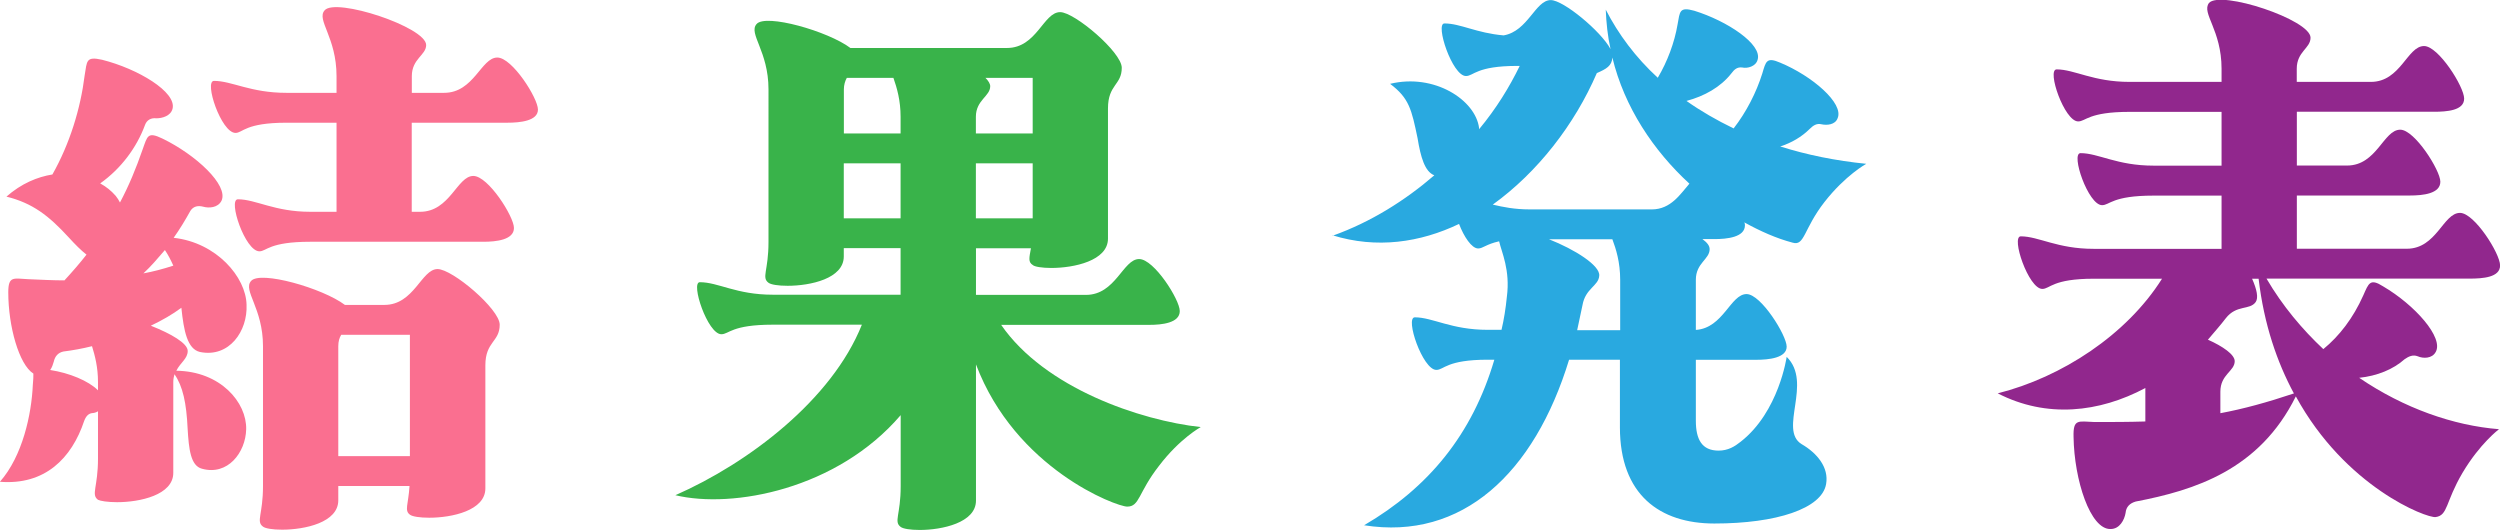<?xml version="1.0" encoding="UTF-8"?><svg id="_レイヤー_2" xmlns="http://www.w3.org/2000/svg" viewBox="0 0 271.96 57.62"><defs><style>.cls-1{fill:#91278d;}.cls-2{fill:#29a9e0;}.cls-3{fill:#fa6f90;}.cls-4{fill:#39b34a;}</style></defs><g id="_デザイン"><path class="cls-3" d="M16.45,35.45c2.15.85,3.97,1.89,3.97,2.73s-.78,1.24-1.24,2.15c4.81.06,7.67,3.45,7.6,6.37-.06,2.53-2.01,5.07-4.81,4.29-1.24-.32-1.43-2.15-1.56-4.36-.13-2.8-.52-4.61-1.43-5.92-.07.26-.13.52-.13.85v9.88c0,2.41-3.64,3.19-6.11,3.19-1.04,0-1.82-.13-2.08-.26-.78-.58,0-1.36,0-4.49v-5.14c-.19.13-.46.2-.65.2-.39.06-.65.32-.85.84-1.37,4.1-4.29,7.02-9.17,6.63,2.47-2.8,3.44-7.35,3.58-10.53.06-.52.06-.98.06-1.24-1.56-.98-2.73-5.14-2.73-8.84,0-1.82.59-1.5,2.15-1.43,1.43.06,2.73.13,3.96.13.84-.91,1.69-1.89,2.4-2.8-.58-.45-1.23-1.1-1.95-1.89-2.15-2.34-3.9-3.71-6.76-4.42,1.62-1.43,3.38-2.15,5-2.41,1.88-3.32,3.06-7.15,3.51-10.79.26-1.56.13-2.08,1.89-1.69,3.9.98,8.13,3.51,7.67,5.33-.2.78-1.11,1.04-1.76,1.04-.58-.07-1.04.19-1.23.71-.91,2.47-2.6,4.75-4.88,6.37.71.39,1.23.84,1.69,1.36.2.26.33.46.46.72.97-1.82,1.75-3.71,2.47-5.79.52-1.43.52-1.95,2.14-1.17,3.64,1.76,7.21,5.07,6.44,6.76-.39.78-1.37.84-2.02.65-.52-.13-1.04-.06-1.37.46-.58,1.04-1.17,2.02-1.82,2.93,4.68.52,7.87,4.29,7.93,7.28.13,2.86-1.88,5.79-5.07,5.14-1.37-.32-1.76-2.28-2.02-4.81-.97.72-2.08,1.36-3.32,1.95ZM10.66,41.56c0-1.62-.33-2.86-.65-3.9-1.04.26-2.08.45-3.12.58-.58.13-.91.52-1.04,1.1-.07.26-.2.65-.39.91,2.08.32,4.16,1.17,5.2,2.21v-.91ZM18.85,28.89c-.26-.58-.52-1.1-.91-1.69-.78.91-1.5,1.76-2.34,2.54,1.04-.19,2.08-.46,3.25-.84ZM44.79,13.35v9.69h.91c3.25,0,4.03-3.9,5.79-3.9,1.62,0,4.42,4.42,4.42,5.66,0,1.3-1.95,1.5-3.31,1.5h-18.85c-4.49,0-4.75,1.04-5.53,1.04-1.56,0-3.45-5.66-2.34-5.66,1.95,0,3.97,1.36,7.87,1.36h2.86v-9.69h-5.46c-4.48,0-4.74,1.11-5.53,1.11-1.56,0-3.45-5.66-2.34-5.66,1.95,0,3.96,1.3,7.87,1.3h5.46v-1.82c0-4.23-2.21-6.11-1.3-7.15,1.17-1.43,11.05,1.82,11.05,3.77,0,1.1-1.56,1.49-1.56,3.38v1.82h3.51c3.25,0,4.03-3.84,5.79-3.84,1.62,0,4.42,4.42,4.42,5.66s-1.95,1.43-3.32,1.43h-10.4ZM44.53,52.87h-7.73v1.56c0,2.41-3.64,3.19-6.11,3.19-1.04,0-1.82-.13-2.08-.33-.78-.58,0-1.3,0-4.42v-15.21c0-4.16-2.21-6.05-1.3-7.09.98-1.17,7.8.78,10.21,2.6h4.29c3.25,0,4.03-3.9,5.79-3.9,1.62,0,6.76,4.36,6.76,6.05,0,1.89-1.56,1.82-1.56,4.42v13.39c0,2.41-3.64,3.19-6.11,3.19-1.04,0-1.82-.13-2.08-.32-.65-.45-.19-1.1-.06-3.12ZM36.79,49.62h7.8v-13.2h-7.47c-.2.32-.32.72-.32,1.24v11.96Z"/><path class="cls-4" d="M93.74,35.32h-9.68c-4.49,0-4.75,1.04-5.59,1.04-1.49,0-3.38-5.66-2.34-5.66,2.02,0,3.96,1.36,7.93,1.36h13.91v-5.07h-6.18v.91c0,2.41-3.64,3.19-6.11,3.19-1.04,0-1.82-.13-2.08-.33-.78-.58,0-1.3,0-4.42V9.71c0-4.16-2.21-6.05-1.3-7.09.97-1.17,7.8.78,10.21,2.6h17.03c3.25,0,3.96-3.9,5.79-3.9,1.56,0,6.7,4.36,6.7,6.05,0,1.89-1.5,1.82-1.5,4.42v14.17c0,2.41-3.71,3.19-6.17,3.19-.98,0-1.82-.13-2.01-.32-.52-.32-.39-.78-.2-1.82h-5.98v5.07h11.96c3.25,0,4.03-3.9,5.79-3.9,1.62,0,4.42,4.42,4.42,5.66,0,1.3-1.95,1.5-3.31,1.5h-16.12c4.75,6.89,15.15,10.4,21.71,11.12,0,0-2.28,1.24-4.55,4.23-2.28,2.93-2.08,4.42-3.45,4.42-1.17,0-12.15-4.1-16.45-15.47v14.82c0,2.41-3.71,3.19-6.11,3.19-1.04,0-1.82-.13-2.08-.33-.78-.58,0-1.3,0-4.42v-7.74c-6.89,8.06-18.27,10.21-24.51,8.71,7.99-3.51,17.03-10.4,20.28-18.53ZM91.79,14.52h6.18v-1.82c0-1.76-.39-3.12-.78-4.23h-5.07c-.19.33-.32.78-.32,1.24v4.81ZM91.79,23.75h6.18v-5.98h-6.18v5.98ZM106.16,14.52h6.18v-6.05h-5.14c.33.33.52.65.52.91,0,1.1-1.56,1.5-1.56,3.32v1.82ZM106.16,17.77v5.98h6.18v-5.98h-6.18Z"/><path class="cls-2" d="M144.98,25.64c4.16-1.49,7.87-3.83,11.05-6.57-1.04-.39-1.49-2.01-1.82-4.03-.65-3.12-.91-4.36-2.99-5.92,4.81-1.17,9.3,1.76,9.68,4.81v.13c1.89-2.28,3.32-4.62,4.42-6.89h-.26c-4.48,0-4.74,1.1-5.59,1.1-1.49,0-3.38-5.72-2.34-5.72,1.75,0,3.45,1.04,6.44,1.3,2.66-.46,3.45-3.84,5.13-3.84,1.37,0,5.46,3.38,6.5,5.33-.32-1.43-.46-2.86-.52-4.29,1.37,2.67,3.25,5.2,5.66,7.41,1.04-1.75,1.82-3.83,2.15-5.79.26-1.43.19-1.95,1.82-1.5,3.58,1.11,7.41,3.64,6.89,5.33-.19.72-1.1.98-1.69.84-.52-.06-.84.2-1.17.65-1.17,1.49-2.93,2.47-4.88,2.99,1.56,1.1,3.25,2.08,5.13,2.99,1.37-1.76,2.47-3.9,3.12-5.98.39-1.3.45-1.82,1.95-1.17,3.45,1.43,6.96,4.42,6.24,6.05-.26.71-1.17.78-1.75.65-.52-.13-.91.13-1.3.52-.85.84-1.95,1.5-3.19,1.89,2.86.91,6.04,1.56,9.36,1.89,0,0-2.27,1.24-4.55,4.16-2.28,2.93-2.15,4.81-3.45,4.42-1.76-.46-3.51-1.24-5.27-2.21.07.13.07.26.07.32,0,1.3-1.95,1.5-3.32,1.5h-1.3c.52.39.78.72.78,1.1,0,1.1-1.5,1.5-1.5,3.32v5.46c2.99-.2,3.77-3.9,5.52-3.9,1.56,0,4.36,4.49,4.36,5.72s-1.95,1.43-3.31,1.43h-6.57v6.63c0,2.02.65,3.25,2.47,3.25,1.04,0,1.76-.45,2.41-.97,4.16-3.25,5-9.23,5-9.23,2.86,2.8-.91,7.93,1.62,9.49,1.69.98,2.99,2.54,2.67,4.35-.46,2.67-5.4,4.29-12.16,4.29-5.92,0-10.27-3.12-10.27-10.47v-7.35h-5.53c-3.77,12.35-11.64,19.7-22.3,18.01,7.02-4.1,11.77-9.88,14.17-18.01h-.72c-4.49,0-4.75,1.11-5.59,1.11-1.49,0-3.44-5.72-2.34-5.72,1.95,0,3.96,1.36,7.93,1.36h1.5c.26-1.1.46-2.34.58-3.58.39-2.93-.58-4.88-.84-6.05-1.43.32-1.76.78-2.28.78-.71,0-1.56-1.3-2.08-2.67-4.22,2.02-8.97,2.73-13.78,1.23ZM162.4,22.26c1.1.26,2.34.52,4.03.52h13.26c2.08,0,3.12-1.69,4.09-2.8-3.9-3.58-7.08-8.32-8.38-13.72-.06.91-.65,1.24-1.69,1.69-2.41,5.59-6.44,10.79-11.31,14.3ZM176.25,35.91v-5.46c0-1.95-.46-3.38-.85-4.42h-6.89c2.79,1.1,5.59,2.86,5.46,3.97-.07,1.11-1.5,1.36-1.82,3.19l-.58,2.73h4.68Z"/><path class="cls-1" d="M235.17,30.32h-7.41c-4.49,0-4.75,1.11-5.59,1.11-1.5,0-3.44-5.72-2.34-5.72,1.95,0,3.96,1.36,7.93,1.36h13.91v-5.79h-7.41c-4.49,0-4.75,1.04-5.59,1.04-1.5,0-3.45-5.66-2.34-5.66,1.95,0,3.97,1.36,7.93,1.36h7.41v-5.85h-10.01c-4.49,0-4.75,1.04-5.59,1.04-1.5,0-3.45-5.66-2.34-5.66,1.95,0,3.97,1.36,7.93,1.36h10.01v-1.43c0-4.23-2.21-6.05-1.37-7.15,1.23-1.43,11.05,1.82,11.05,3.77,0,1.17-1.5,1.5-1.5,3.38v1.43h8.06c3.25,0,3.96-3.9,5.79-3.9,1.56,0,4.36,4.42,4.36,5.72s-1.88,1.43-3.31,1.43h-14.89v5.85h5.46c3.25,0,3.96-3.9,5.79-3.9,1.56,0,4.36,4.42,4.36,5.66,0,1.3-1.88,1.5-3.32,1.5h-12.29v5.79h11.96c3.25,0,3.96-3.9,5.79-3.9,1.56,0,4.36,4.42,4.36,5.72s-1.88,1.43-3.31,1.43h-22.1c1.75,2.99,3.9,5.53,6.18,7.67,1.75-1.43,3.25-3.38,4.35-5.85.58-1.3.72-1.89,2.15-.98,3.45,2.02,6.63,5.59,5.72,7.15-.39.72-1.36.72-1.95.46-.52-.2-.97,0-1.43.32-1.23,1.1-2.99,1.82-4.94,2.02,4.88,3.32,10.27,5.2,15.21,5.59,0,0-2.08,1.56-3.97,4.75-1.88,3.19-1.56,4.62-2.92,4.81-.98.13-9.82-3.25-15.21-13.13-3.96,8-10.99,10.21-17.42,11.44-.65.19-1.04.58-1.1,1.23-.13.78-.65,1.76-1.63,1.76-2.21.07-3.96-5.33-4.03-10.01-.06-2.02.52-1.69,2.28-1.63,1.88,0,3.71,0,5.53-.06v-3.64c-5.01,2.67-10.73,3.32-16.06.58,6.96-1.75,14.04-6.37,17.88-12.48ZM240.18,36.95c1.62.72,2.92,1.62,2.92,2.34,0,1.1-1.56,1.43-1.56,3.32v2.34c2.47-.46,5.07-1.17,8-2.15-1.82-3.38-3.25-7.48-3.84-12.48h-.71c.52,1.17.71,2.08.39,2.54-.65.91-2.08.26-3.25,1.76-.59.78-1.3,1.56-1.95,2.34Z"/></g></svg>